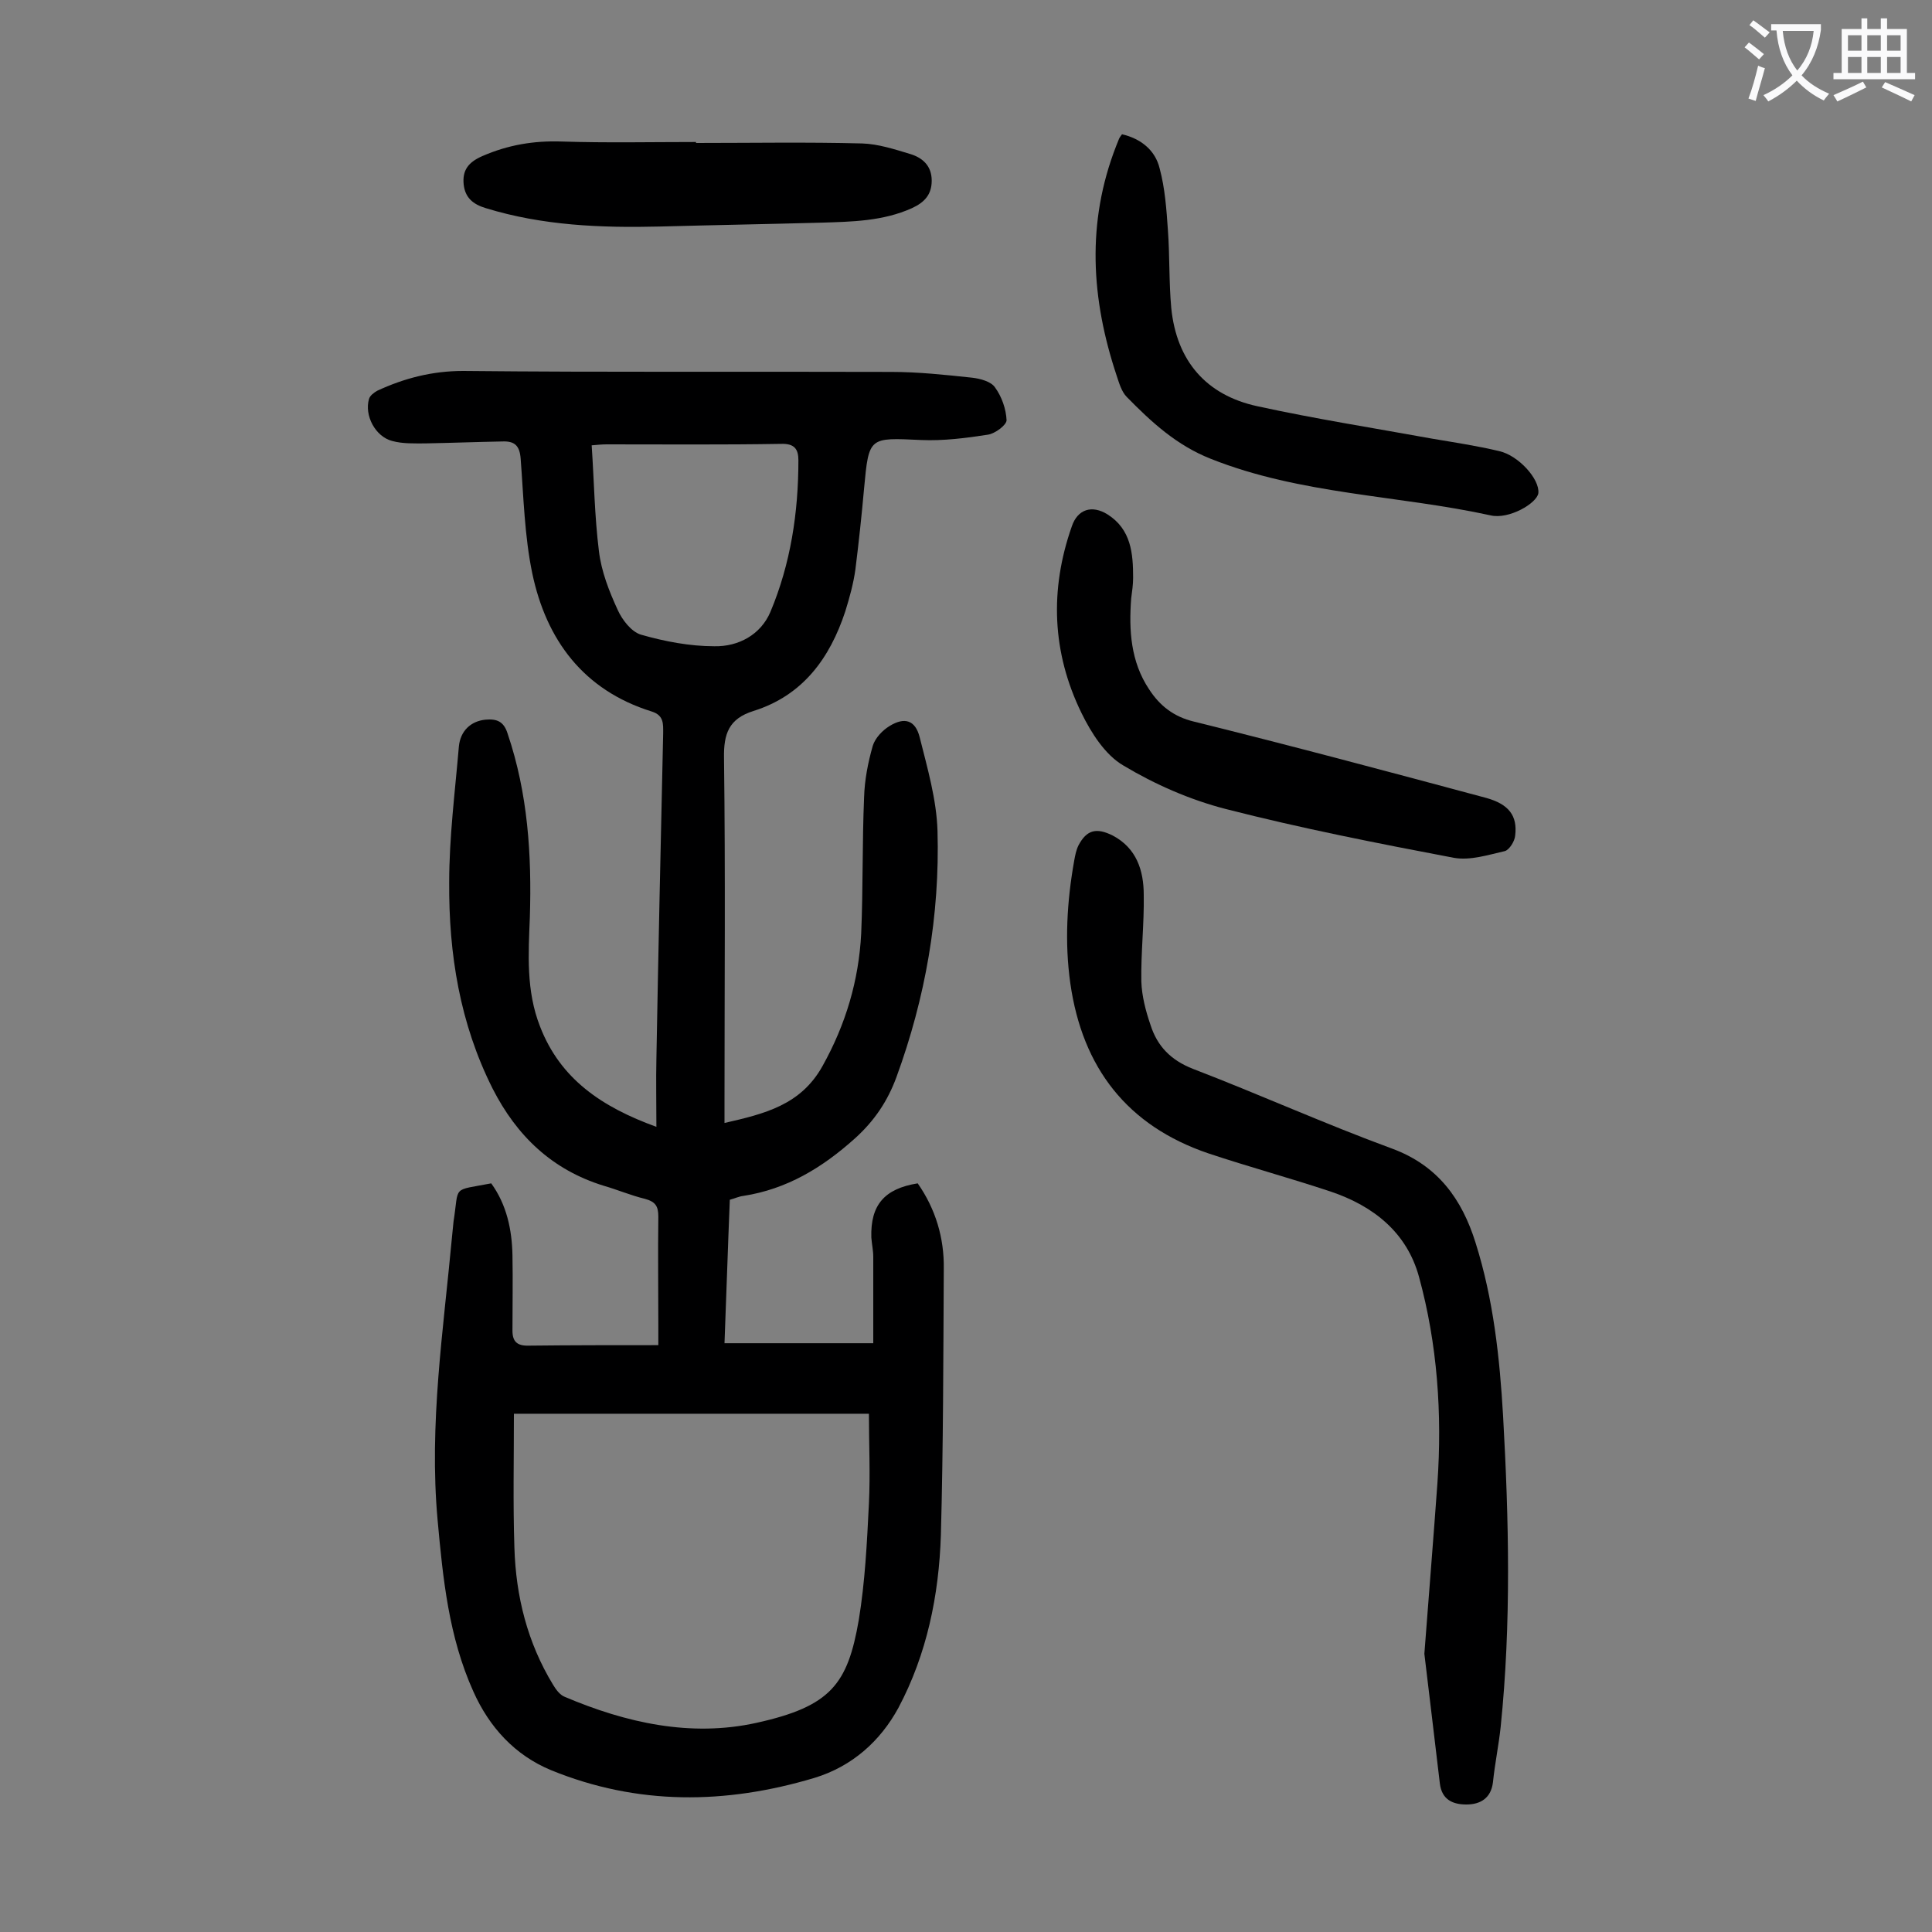 <svg enable-background="new 0 0 400 400" viewBox="0 0 400 400" xmlns="http://www.w3.org/2000/svg"><rect x="0" y="0" width="400" height="400" fill="#808080" stroke="none"/><g fill="#000001"><path d="m101.7 245c3.2 4.4 4.3 9.6 4.4 14.9.1 5.2 0 10.4 0 15.6 0 2.3 1 3.2 3.5 3.1 8.7-.1 17.4-.1 26.7-.1 0-1.5 0-2.8 0-4 0-7.5-.1-15 0-22.6 0-2.2-.6-3.1-2.8-3.7-2.9-.7-5.7-1.9-8.5-2.7-10.7-3.3-18-10.3-23-20.1-6.8-13.5-9.1-27.9-9-42.7 0-9.4 1.2-18.7 2-28.1.3-3.3 2.5-5.3 5.5-5.6 2.3-.2 3.8.3 4.6 2.9 4.2 12.4 5 25.1 4.6 38-.3 7.6-.8 15.2 2.1 22.6 4.2 10.9 12.8 16.7 24.1 20.8 0-5.1-.1-9.6 0-14.1.4-22.4.9-44.9 1.4-67.3 0-2 .2-3.8-2.4-4.6-14.1-4.4-21.8-14.8-24.7-28.6-1.6-7.7-1.8-15.8-2.4-23.7-.2-2.8-1.3-3.7-3.8-3.6-5.3.1-10.6.3-15.9.4-2.3 0-4.7.1-6.9-.5-3.5-.9-5.8-5.3-4.8-8.7.2-.7 1-1.3 1.7-1.7 5.6-2.6 11.4-4.1 17.8-4.1 29.5.3 59.1.1 88.6.2 5.6 0 11.2.6 16.8 1.2 1.7.2 3.9.8 4.7 2 1.4 1.9 2.3 4.5 2.4 6.8 0 1-2.4 2.8-3.9 3-4.5.7-9.2 1.3-13.8 1.1-10.8-.5-10.8-.7-11.8 10-.5 5.6-1.1 11.2-1.8 16.8-.4 2.9-1.2 5.8-2.1 8.7-3.2 9.7-8.8 17.4-19 20.6-5.1 1.6-6.2 4.7-6.1 9.8.3 23.8.1 47.6.1 71.3v4.2c8.3-1.9 15.8-3.7 20.3-11.8 4.8-8.6 7.5-17.7 8-27.4.4-9.4.2-18.8.6-28.2.1-3.6.8-7.2 1.8-10.7.5-1.6 2-3.2 3.5-4.1 3.1-1.9 5.3-1.2 6.2 2.3 1.6 6.4 3.5 12.9 3.7 19.4.5 17.5-2.5 34.6-8.5 51-1.8 4.9-4.5 9-8.6 12.7-6.8 6.1-14.1 10.5-23.1 11.9-.9.1-1.7.5-2.8.8-.4 9.7-.7 19.4-1.1 29.7h30.8c0-5.7 0-11.8 0-17.9 0-1.3-.3-2.6-.4-4-.2-6.7 2.7-10.1 9.6-11.2 3.7 5.3 5.5 11.3 5.4 17.7-.1 18.4-.1 36.7-.6 55.1-.4 12.5-2.9 24.7-8.8 35.8-3.7 6.8-9.5 12.1-17.4 14.5-18.4 5.5-36.6 5.7-54.5-1.6-7.5-3.1-12.8-8.9-16.1-16.3-5.1-11.3-6.3-23.4-7.4-35.5-1.8-19.8 1.2-39.3 3-58.8.1-1 .2-2 .3-3 1.2-7.6-.5-6.3 7.8-7.9zm78.2 47.7c-24.6 0-48.8 0-73.5 0 0 9.4-.2 18.6.1 27.7.3 10.1 2.7 19.7 8 28.4.6 1 1.4 2.1 2.4 2.5 12.7 5.4 26.1 8.4 39.7 5.4 15.4-3.4 18.9-8 21.2-21.3 1.3-7.9 1.7-16 2.1-24.1.3-6.2 0-12.3 0-18.6zm-57.4-200.5c.5 7.4.6 14.7 1.5 21.9.5 4.2 2.1 8.3 3.9 12.2.9 2 2.8 4.5 4.8 5.1 4.9 1.4 10.1 2.4 15.2 2.4 5 .1 9.6-2.4 11.6-7.1 4.2-10 5.8-20.6 5.8-31.4 0-2.3-.8-3.5-3.6-3.4-12 .2-24.1.1-36.1.1-1 0-1.9.1-3.1.2z"/><path d="m294.9 342.4c1-13.1 1.9-24.2 2.7-35.3 1-14.4 0-28.8-3.8-42.7-2.5-9.2-9.4-14.7-18.3-17.7-8.4-2.8-16.9-5.1-25.3-7.9-16.8-5.7-26.1-17.7-28.6-35.2-1.2-8.5-.7-17 .8-25.4.2-1.1.4-2.2.9-3.2 1.7-3.2 3.7-3.7 7.1-2 4.9 2.6 6.4 7.2 6.4 12.3.1 6-.6 11.9-.5 17.9.1 3 .9 6.1 1.9 9 1.4 4.4 4.2 7.3 8.8 9.1 13.8 5.3 27.3 11.4 41.2 16.5 9.5 3.5 14.5 10.5 17.3 19.5 3.7 11.7 5 23.8 5.7 35.9 1.2 21.4 1.7 42.9-.5 64.3-.4 3.8-1.2 7.6-1.6 11.5-.4 3.3-2.6 4.6-5.5 4.6-2.7 0-5.1-.9-5.5-4.4-1.1-9.5-2.3-19.1-3.2-26.8z"/><path d="m234.2 123.9c-.5 6.6-.1 13.1 3.7 18.8 2.2 3.4 5.1 5.7 9.3 6.7 20.2 5 40.4 10.4 60.5 15.8 4.7 1.3 6.5 3.7 6 7.8-.1 1.2-1.2 2.9-2.1 3.2-3.5.8-7.2 2-10.6 1.4-15.8-3-31.6-6.1-47.2-10.1-7.4-1.9-14.7-5.1-21.2-9-3.8-2.2-6.7-6.8-8.7-10.9-6.1-12.5-6.6-25.5-2-38.6 1.2-3.6 4.2-4.5 7.4-2.5 4.9 3.1 5.3 8.1 5.3 13.1 0 1.4-.2 2.8-.4 4.3z"/><path d="m232.3 27.8c3.9.9 6.9 3.3 7.8 7.1 1.1 4.1 1.4 8.4 1.7 12.7.4 5.4.2 10.8.7 16.2 1.1 10.9 7.2 18 17.8 20.3 11.9 2.6 24 4.5 36.1 6.7 4.7.8 9.4 1.5 14 2.6 4 .9 8.4 5.8 8.1 8.7-.3 2.1-6.1 5.5-9.9 4.6-19.2-4.2-39.3-4.3-57.9-11.7-7.1-2.8-12.3-7.6-17.4-12.8-1.1-1.1-1.6-2.9-2.1-4.4-5.3-15.9-6.3-31.7-.1-47.6.2-.5.4-1 .6-1.5.2-.4.4-.6.6-.9z"/><path d="m144.1 29.6c11.5 0 23-.2 34.4.1 3.3.1 6.7 1.2 10 2.2 2.6.8 4.4 2.5 4.4 5.5 0 2.9-1.5 4.5-4.1 5.7-6 2.7-12.4 2.8-18.8 3-11.1.3-22.3.5-33.4.8-12.2.3-24.3-.2-36-3.8-2.7-.8-4.3-2.2-4.6-4.9-.3-2.9.9-4.6 3.9-5.9 5.3-2.3 10.6-3.2 16.4-3 9.3.3 18.6.1 27.8.1z"/></g><path d="m362.1 8.8c1.1.8 2.1 1.6 3.1 2.4l-1 1.1c-1.3-1.1-2.3-2-3-2.5zm1.9 4.8c.5.2.9.4 1.4.5-.6 2.3-1.3 4.5-1.9 6.8l-1.5-.5c.8-2.1 1.4-4.3 2-6.8zm-1-9.4c1.3.9 2.4 1.8 3.4 2.5l-1 1.1c-1.4-1.2-2.4-2.1-3.2-2.6zm3.7 2.2v-1.4h10.3v1.2c-.5 3.6-1.8 6.8-4 9.4 1.5 1.6 3.4 2.8 5.7 3.8-.3.4-.7.8-1.1 1.4-2.3-1.1-4.1-2.5-5.6-4.1-1.6 1.6-3.6 3.1-5.9 4.3-.3-.5-.7-.9-1-1.3 2.4-1.1 4.4-2.5 6-4.1-1.9-2.5-3-5.6-3.3-9.3h-1.1zm8.8 0h-6.4c.3 3.3 1.3 6 3 8.2 2-2.3 3.1-5.1 3.4-8.2z" fill="#fafafb"/><path d="m385.3 3.8h1.3v2.2h2.8v-2.2h1.3v2.2h4.1v9.1h1.7v1.3h-16.9v-1.3h1.7v-9.1h4.1v-2.2zm.4 13.1.7 1.2c-1.8.9-3.8 1.9-6 2.9-.2-.4-.5-.8-.8-1.3 2.3-1 4.3-1.9 6.1-2.8zm-3.1-6.4h2.8v-3.2h-2.8zm0 4.6h2.8v-3.3h-2.8zm4-4.6h2.8v-3.2h-2.8zm0 4.6h2.8v-3.3h-2.8zm3.7 1.9c2.1.9 4.1 1.8 6.1 2.7l-.7 1.3c-2.2-1.1-4.2-2-6.1-2.9zm3.2-9.7h-2.8v3.2h2.8zm-2.8 7.8h2.8v-3.3h-2.8z" fill="#fafafb"/></svg>